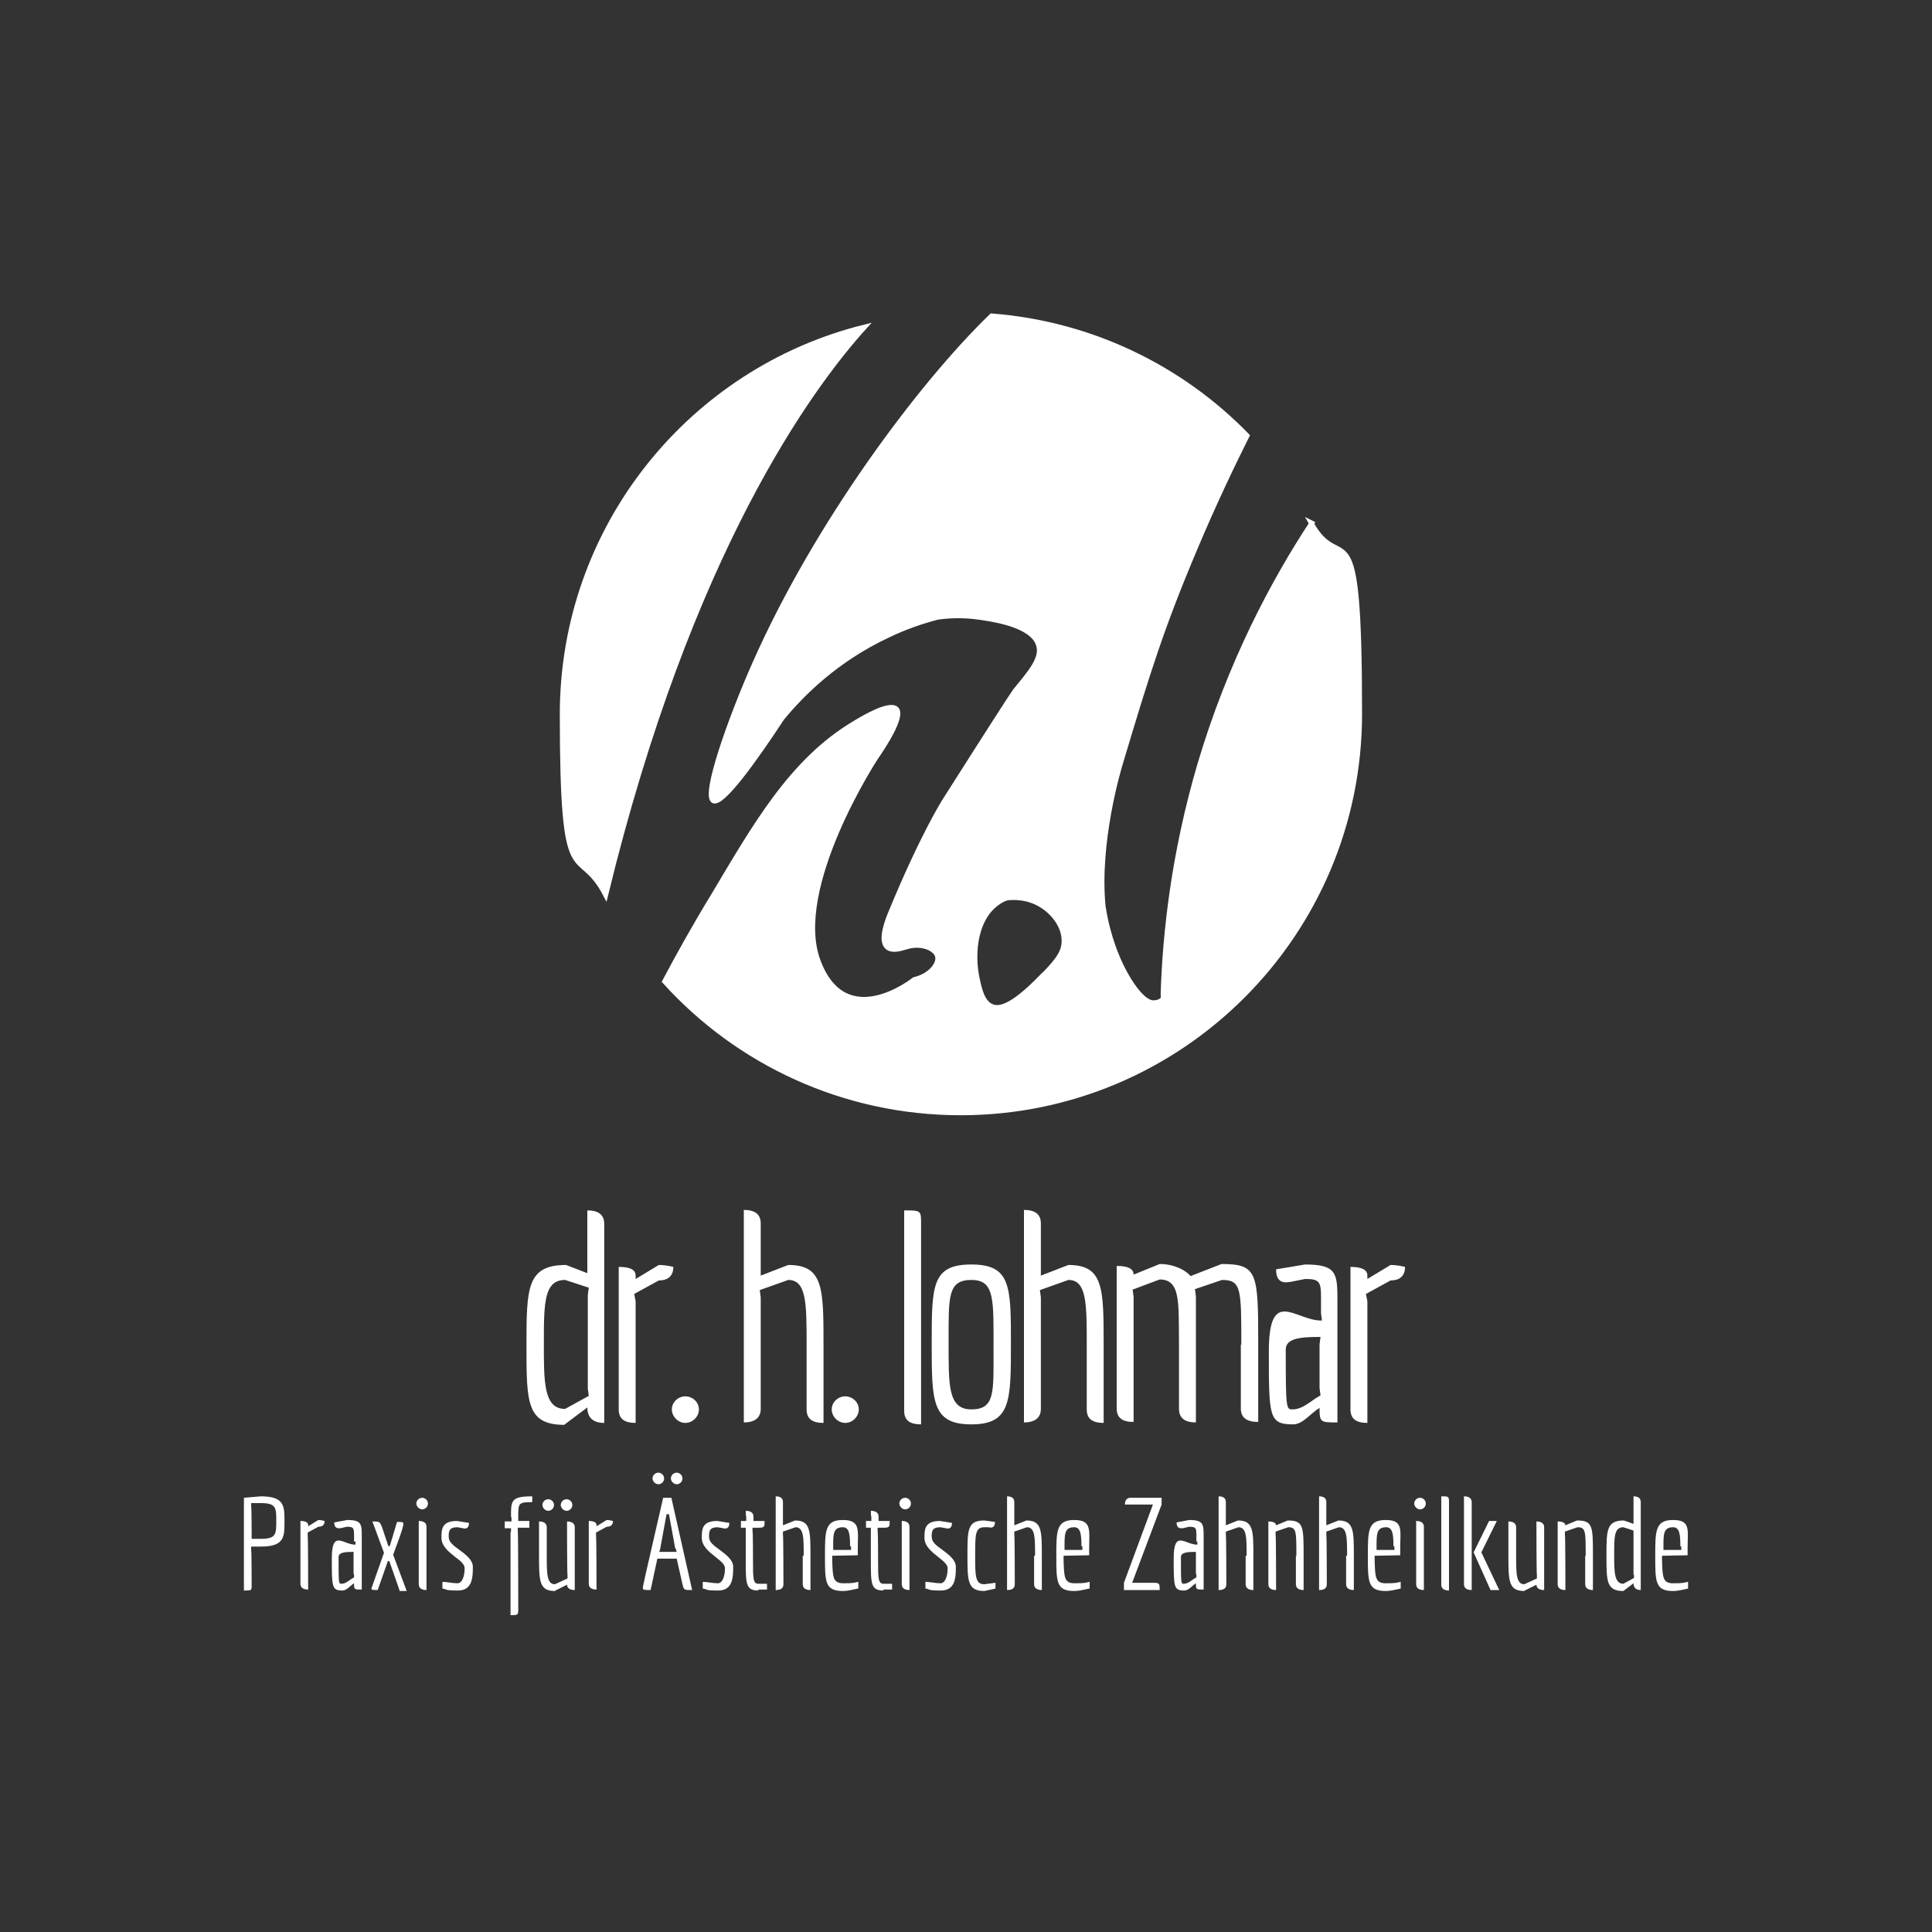 <?xml version="1.0" encoding="utf-8"?>
<svg xmlns="http://www.w3.org/2000/svg" id="Ebene_1" version="1.1" viewBox="0 0 400 400">
  
  <rect x="0" y="0" width="400" height="400" fill="#333333" stroke="none"/>
  
  <defs>
    <style>
      .st0 {
        stroke: #fff;
      }

      .st0, .st1 {
        fill: #fff;
      }
    </style>
  </defs>
  <g>
    <path class="st1" d="M116.9,295c-7.9,0-7.9-4.6-7.9-16.5s.1-16.6,8.2-16.6l4.4,1.7v-13c2.3,0,3.5.9,3.5,2.8v41.2c-2.3,0-3.5-1.1-3.5-3.2l-4.8,3.6h0ZM121.7,287.6v-19.5l.2-1.5-4.9-1.6c-4.3,0-4.4,4.6-4.4,12.8s-.1,13.9,4.4,13.9l4.9-2.7-.2-1.5h0Z"/>
    <path class="st1" d="M128.1,262.3c2.4,0,3.5.6,3.5,1.8v.7l4.8-2.9c1.1,0,2.2.2,3,.4,0,1.8-1,2.8-3,2.8l-5.1,2.8.3,1.5v25.2c-2.4,0-3.5-.9-3.5-2.8v-29.5h0Z"/>
    <path class="st1" d="M139.1,291.8c0-1.5,1.3-2.7,2.8-2.7s2.8,1.2,2.8,2.7-1.3,2.8-2.8,2.8-2.8-1.3-2.8-2.8Z"/>
    <path class="st1" d="M167,278.5c0-8.6,0-13.5-3.8-13.5l-5.9,2.1.2,1.5v23.1c0,1.8-1.2,2.8-3.5,2.8v-44c2.3,0,3.5.9,3.5,2.8v10.8l5.7-2.2c7.3,0,7.3,4.8,7.3,16.7v16c-2.4,0-3.5-.9-3.5-2.8v-13.3h0Z"/>
    <path class="st1" d="M172.2,291.8c0-1.5,1.3-2.7,2.8-2.7s2.8,1.2,2.8,2.7-1.3,2.8-2.8,2.8-2.8-1.3-2.8-2.8Z"/>
    <path class="st1" d="M187.2,250.6c3.5,0,3.5,0,3.5,2.8v41.5c-2.4,0-3.5-.9-3.5-2.8v-41.5h0Z"/>
    <path class="st1" d="M192.9,278.2c0-12,0-16.4,8.2-16.4s8.2,4.5,8.2,16.4,0,16.7-8.2,16.7-8.2-4.8-8.2-16.7ZM205.7,279.6c0-10.6.3-14.6-4.6-14.6s-4.7,3.5-4.7,12.6-.2,14.2,4.7,14.2,4.6-3.5,4.6-12.1h0Z"/>
    <path class="st1" d="M225,278.5c0-8.6,0-13.5-3.8-13.5l-5.9,2.1.2,1.5v23.1c0,1.8-1.2,2.8-3.5,2.8v-44c2.3,0,3.5.9,3.5,2.8v10.8l5.7-2.2c7.3,0,7.3,4.8,7.3,16.7v16c-2.4,0-3.5-.9-3.5-2.8v-13.3h0Z"/>
    <path class="st1" d="M257,278.5c0-11.7,0-13.5-4-13.5l-5.6,1.9.2,1.5v26.1c-2.3,0-3.5-.9-3.5-2.8v-13.3c-.1-8.6.4-13.5-4-13.5l-5.6,2.1.2,1.5v25.9c-2.4,0-3.5-.9-3.5-2.8v-29.5c2.4,0,3.5.6,3.5,1.8l5.4-2.2c2.9,0,5.3,1.2,6.4,2.5l6.4-2.5c7.5,0,7.6,1.8,7.6,16.7v16c-2.4,0-3.6-.9-3.6-2.8v-13.3h0Z"/>
    <path class="st1" d="M273.5,271.9v-3.4c0-3.2-.4-3.7-3.3-3.7l-3,.6c-.3,0-.7.1-.9.1-1.2,0-2.1-.6-2.1-2.7l6-1c6.7,0,6.7,1.9,6.7,7.8v24.9c-3.5,0-3.7,0-3.7-3-1.9,1.1-3.4,3.4-5.5,3.4-5,0-5-1.6-5-15.1s5.5-6.4,10.8-6.4h.2l-.2-1.5h0ZM273.2,287.4v-9.1l.2-1.5h-.2c-4,0-7,.3-7,2.6,0,12.4.1,12.4,1.4,12.4,2.2,0,3.9-1.9,5.8-2.9l-.2-1.5h0Z"/>
    <path class="st1" d="M279.6,262.3c2.4,0,3.5.6,3.5,1.8v.7l4.8-2.9c1.1,0,2.2.2,3,.4,0,1.8-1,2.8-3,2.8l-5.1,2.8.3,1.5v25.2c-2.4,0-3.5-.9-3.5-2.8v-29.5h0Z"/>
  </g>
  <g>
    <path class="st1" d="M50.5,329.2v-19.1l3.5-.3c4.9,0,4.9,2,4.9,5.2s0,5.2-4.9,5.2h-2v.7c.1,0,.1,7.2.1,7.2,0,1.2,0,1.2-1.5,1.2h-.1,0ZM54,318.6c3.2,0,3.2-1,3.2-3.7s0-3.7-3.2-3.7h-2v.7c.1,0,.1,6,.1,6v.7c-.1,0,1.9,0,1.9,0h0Z"/>
    <path class="st1" d="M62.2,314.9c1,0,1.6.3,1.6.8v.3l2.1-1.3c.5,0,.9.1,1.3.2,0,.8-.4,1.2-1.3,1.2l-2.2,1.2v.7c.1,0,.1,11.1.1,11.1-1,0-1.6-.4-1.6-1.2v-13h0Z"/>
    <path class="st1" d="M73.3,319.2v-1.5c0-1.4-.2-1.6-1.5-1.6l-1.3.3c-.1,0-.3,0-.4,0-.5,0-.9-.3-.9-1.2l2.7-.5c3,0,3,.9,3,3.4v11c-1.6,0-1.6,0-1.6-1.3-.8.5-1.5,1.5-2.4,1.5-2.2,0-2.2-.7-2.2-6.7s2.4-2.8,4.8-2.8h.1v-.7c-.1,0,0,0,0,0ZM73.2,326v-4.7c.1,0,0,0,0,0-1.8,0-3.1.1-3.1,1.1,0,5.5,0,5.5.6,5.5,1,0,1.7-.9,2.6-1.3v-.7c-.1,0-.1,0-.1,0Z"/>
    <path class="st1" d="M82.7,329.2l-2.1-6h-.3l-2.1,6c-.9,0-1.3,0-1.3-.3,0-.2.2-.5.3-.9l2.3-6.5-2.4-6.5c1.5,0,1.5,0,2,1.2l1.3,3.9h.3l1.5-5c.9,0,1.3,0,1.3.3s.2.4-2.1,6.5l2.8,7.5h-1.5Z"/>
    <path class="st1" d="M86.2,311.3c0-.7.6-1.2,1.2-1.2s1.2.5,1.2,1.2-.6,1.2-1.2,1.2-1.2-.6-1.2-1.2ZM86.7,314.9c1,0,1.6.4,1.6,1.2v13.1c-1,0-1.6-.4-1.6-1.2v-13.1Z"/>
    <path class="st1" d="M91.5,327.5c1,0,2.2.3,3.2.3s1.5-1.5,1.5-3.1c0-.8-.8-1.5-1.9-2.3-1.4-1.1-2.9-2.3-2.9-4s0-3.5,3.2-3.5l2.5.4c0,1.1-.6,1.3-1.3,1.1l-1.1-.2c-1.8,0-1.8.9-1.8,2s1,1.8,2.1,2.6c1.5,1.1,2.9,2.2,2.9,3.6,0,2.2-.1,4.9-3.1,4.9s-2.2-.3-3.2-.4v-1.4h0Z"/>
    <path class="st1" d="M105.8,317.2v-.8c.1,0-1.3,0-1.3,0v-1.4h1.4v-.8c-.1,0-.1-.3-.1-.3,0-3.2,0-4.1,4.4-4.1v1.2c-2.8,0-2.9.2-2.9,2.8v1.1c-.1,0,2.3,0,2.3,0v1.4h-2.4v.8c.1,0,.1,15.8.1,15.8,0,1.5,0,1.5-1.6,1.5v-17.3s0,0,0,0Z"/>
    <path class="st1" d="M114.9,329.4c-3.3,0-3.3-2.1-3.3-7.4v-7c1,0,1.6.4,1.6,1.2v5.8c0,3.8,0,6,1.7,6l2.6-1.2v-.7c-.1,0-.1-11.1-.1-11.1,1,0,1.6.4,1.6,1.2v13c-1,0-1.6-.4-1.6-1.1l-2.4,1.2h0ZM112.3,311.6c0-.7.6-1.2,1.2-1.2s1.2.5,1.2,1.2-.6,1.2-1.2,1.2-1.2-.6-1.2-1.2ZM116.1,311.6c0-.7.6-1.2,1.2-1.2s1.2.5,1.2,1.2-.6,1.2-1.2,1.2-1.2-.6-1.2-1.2Z"/>
    <path class="st1" d="M121.9,314.9c1,0,1.6.3,1.6.8v.3l2.1-1.3c.5,0,.9.1,1.3.2,0,.8-.4,1.2-1.3,1.2l-2.2,1.2v.7c.1,0,.1,11.1.1,11.1-1,0-1.6-.4-1.6-1.2v-13h0Z"/>
    <path class="st1" d="M143.2,329.2c-1.6,0-1.6,0-1.9-1.2l-1.2-5.3h-4l-1.4,6.5h-.1c-1.1,0-1.5,0-1.5-.4s0-.5,4.2-18.7h1.7l4.3,19.1h-.1ZM135.1,306.1c0-.7.6-1.2,1.2-1.2s1.2.5,1.2,1.2-.6,1.2-1.2,1.2-1.2-.6-1.2-1.2ZM139.8,320.6l-1.3-7.1h-.5l-1.3,7.1-.2.7h3.6l-.2-.7h0ZM138.9,306.1c0-.7.6-1.2,1.2-1.2s1.2.5,1.2,1.2-.6,1.2-1.2,1.2-1.2-.6-1.2-1.2Z"/>
    <path class="st1" d="M145.4,327.5c1,0,2.2.3,3.2.3s1.5-1.5,1.5-3.1c0-.8-.9-1.5-1.9-2.3-1.4-1.1-2.9-2.3-2.9-4s0-3.5,3.2-3.5l2.5.4c0,1.1-.6,1.3-1.3,1.1l-1.1-.2c-1.8,0-1.8.9-1.8,2s1,1.8,2.1,2.6c1.5,1.1,2.9,2.2,2.9,3.6,0,2.2-.1,4.9-3.1,4.9s-2.2-.3-3.2-.4v-1.4h0Z"/>
    <path class="st1" d="M157,329.3c-2.6,0-2.6-1.4-2.6-6.2v-6.8c.1,0-1,0-1,0v-1.4h1.1v-.9c-.1,0-.1-1.2-.1-1.2,1,0,1.6.4,1.6,1.2v.9c-.1,0,2.3,0,2.3,0,0,1.2,0,1.4-1.3,1.4h-1.2v.7c.1,0,.1,6.1.1,6.1,0,3.6,0,4.8,1.1,4.8h1.8v1.2h-1.8c0,.1,0,.1,0,.1Z"/>
    <path class="st1" d="M166.4,322.1c0-3.8,0-5.9-1.7-5.9l-2.6.9v.7c.1,0,.1,10.2.1,10.2,0,.8-.5,1.2-1.6,1.2v-19.4c1,0,1.5.4,1.5,1.2v4.8l2.5-1c3.2,0,3.2,2.1,3.2,7.4v7c-1,0-1.6-.4-1.6-1.2v-5.9h0Z"/>
    <path class="st1" d="M177.6,328.9c-1.1.2-2,.5-3.1.5-3.7,0-3.7-1.9-3.7-7.2s0-7.5,3.7-7.5,3.1,2.1,3.1,5.9v1.4c.1,0-5.3.1-5.3.1v.7c.1,3.7.1,5,2.3,5s2.1-.1,3.1-.3v1.4h0ZM176,320.1c0-2.5-.2-3.9-1.5-3.9-2,0-2,1.4-2,4v.7c-.1,0,3.7,0,3.7,0v-.7Z"/>
    <path class="st1" d="M182.9,329.3c-2.6,0-2.6-1.4-2.6-6.2v-6.8c.1,0-1,0-1,0v-1.4h1.1v-.9c-.1,0-.1-1.2-.1-1.2,1,0,1.6.4,1.6,1.2v.9c-.1,0,2.3,0,2.3,0,0,1.2,0,1.4-1.3,1.4h-1.2v.7c.1,0,.1,6.1.1,6.1,0,3.6,0,4.8,1.1,4.8h1.8v1.2h-1.8c0,.1,0,.1,0,.1Z"/>
    <path class="st1" d="M186.2,311.3c0-.7.6-1.2,1.2-1.2s1.2.5,1.2,1.2-.6,1.2-1.2,1.2-1.2-.6-1.2-1.2ZM186.7,314.9c1,0,1.6.4,1.6,1.2v13.1c-1,0-1.6-.4-1.6-1.2v-13.1Z"/>
    <path class="st1" d="M191.5,327.5c1,0,2.2.3,3.2.3s1.5-1.5,1.5-3.1c0-.8-.9-1.5-1.9-2.3-1.4-1.1-2.9-2.3-2.9-4s0-3.5,3.2-3.5l2.5.4c0,1.1-.6,1.3-1.3,1.1l-1.1-.2c-1.8,0-1.8.9-1.8,2s1,1.8,2.1,2.6c1.5,1.1,2.9,2.2,2.9,3.6,0,2.2-.1,4.9-3.1,4.9s-2.2-.3-3.2-.4v-1.4h0Z"/>
    <path class="st1" d="M203.8,329.4c-3.5,0-3.5-2.1-3.5-7.4s0-7.2,3.5-7.2l2.2.3c0,1.1-.6,1.3-1.3,1.1h-.9c-1.9,0-1.9,1.5-1.9,5.8s0,6,1.9,6l2.3-.3v1.2l-2.3.5h0Z"/>
    <path class="st1" d="M214.3,322.1c0-3.8,0-5.9-1.7-5.9l-2.6.9v.7c.1,0,.1,10.2.1,10.2,0,.8-.5,1.2-1.6,1.2v-19.4c1,0,1.5.4,1.5,1.2v4.8l2.5-1c3.2,0,3.2,2.1,3.2,7.4v7c-1,0-1.6-.4-1.6-1.2v-5.9h0Z"/>
    <path class="st1" d="M225.5,328.9c-1.1.2-2,.5-3.1.5-3.7,0-3.7-1.9-3.7-7.2s0-7.5,3.7-7.5,3.1,2.1,3.1,5.9v1.4c.1,0-5.3.1-5.3.1v.7c.1,3.7.1,5,2.3,5s2.1-.1,3.1-.3v1.4h0ZM223.9,320.1c0-2.5-.2-3.9-1.5-3.9-2,0-2,1.4-2,4v.7c-.1,0,3.7,0,3.7,0v-.7Z"/>
    <path class="st1" d="M232.7,329.2v-1.5l6-16.2h-5.8c0-.9.4-1.4,1.2-1.4h6.4v1.4l-6.1,16.2h4.2c1.5,0,1.5.1,1.5,1.5h-7.5Z"/>
    <path class="st1" d="M247.7,319.2v-1.5c0-1.4-.2-1.6-1.5-1.6l-1.3.3c-.1,0-.3,0-.4,0-.5,0-.9-.3-.9-1.2l2.6-.5c3,0,3,.9,3,3.4v11c-1.6,0-1.6,0-1.6-1.3-.8.5-1.5,1.5-2.4,1.5-2.2,0-2.2-.7-2.2-6.7s2.4-2.8,4.8-2.8h.1v-.7c-.1,0,0,0,0,0ZM247.6,326v-4.7c.1,0,0,0,0,0-1.8,0-3.1.1-3.1,1.1,0,5.5,0,5.5.6,5.5,1,0,1.7-.9,2.6-1.3v-.7c-.1,0-.1,0-.1,0Z"/>
    <path class="st1" d="M258.1,322.1c0-3.8,0-5.9-1.7-5.9l-2.6.9v.7c.1,0,.1,10.2.1,10.2,0,.8-.5,1.2-1.6,1.2v-19.4c1,0,1.5.4,1.5,1.2v4.8l2.5-1c3.2,0,3.2,2.1,3.2,7.4v7c-1,0-1.6-.4-1.6-1.2v-5.9h0Z"/>
    <path class="st1" d="M268.4,322.1c0-5.1,0-5.9-1.7-5.9l-2.6.9v.7c.1,0,.1,11.4.1,11.4-1,0-1.6-.4-1.6-1.2v-13c1,0,1.6.3,1.6.8l2.4-1c3.3,0,3.3,1.2,3.3,7.4v7c-1,0-1.6-.4-1.6-1.2v-5.9h0Z"/>
    <path class="st1" d="M278.9,322.1c0-3.8,0-5.9-1.7-5.9l-2.6.9v.7c.1,0,.1,10.2.1,10.2,0,.8-.5,1.2-1.6,1.2v-19.4c1,0,1.5.4,1.5,1.2v4.8l2.5-1c3.2,0,3.2,2.1,3.2,7.4v7c-1,0-1.6-.4-1.6-1.2v-5.9h0Z"/>
    <path class="st1" d="M290,328.9c-1.1.2-2,.5-3.1.5-3.7,0-3.7-1.9-3.7-7.2s0-7.5,3.7-7.5,3,2.1,3,5.9v1.4c.1,0-5.3.1-5.3.1v.7c.1,3.7.1,5,2.3,5s2.1-.1,3.1-.3v1.4h0ZM288.5,320.1c0-2.5-.2-3.9-1.5-3.9-2,0-2,1.4-2,4v.7c-.1,0,3.7,0,3.7,0v-.7Z"/>
    <path class="st1" d="M292.8,311.3c0-.7.6-1.2,1.2-1.2s1.2.5,1.2,1.2-.6,1.2-1.2,1.2-1.2-.6-1.2-1.2ZM293.2,314.9c1,0,1.6.4,1.6,1.2v13.1c-1,0-1.6-.4-1.6-1.2v-13.1Z"/>
    <path class="st1" d="M298.4,309.8c1.5,0,1.6,0,1.6,1.2v18.3c-1,0-1.6-.4-1.6-1.2v-18.3Z"/>
    <path class="st1" d="M303.1,309.8c1,0,1.6.4,1.6,1.2v18.2c-1,0-1.6-.4-1.6-1.2v-18.2ZM308.6,329.2l-3.5-7.8,3.2-6.5h1.6l-3.2,6.5,3.7,7.8h-1.7Z"/>
    <path class="st1" d="M315.6,329.4c-3.3,0-3.3-2.1-3.3-7.4v-7c1,0,1.6.4,1.6,1.2v5.8c0,3.8,0,6,1.7,6l2.6-1.2v-.7c-.1,0-.1-11.1-.1-11.1,1,0,1.6.4,1.6,1.2v13c-1,0-1.6-.4-1.6-1.1l-2.4,1.2h0Z"/>
    <path class="st1" d="M328.3,322.1c0-5.1,0-5.9-1.7-5.9l-2.6.9v.7c.1,0,.1,11.4.1,11.4-1,0-1.6-.4-1.6-1.2v-13c1,0,1.6.3,1.6.8l2.4-1c3.3,0,3.3,1.2,3.3,7.4v7c-1,0-1.6-.4-1.6-1.2v-5.9h0Z"/>
    <path class="st1" d="M336.1,329.4c-3.5,0-3.5-2-3.5-7.3s0-7.3,3.6-7.3l2,.7v-5.7c1,0,1.5.4,1.5,1.2v18.2c-1,0-1.5-.5-1.5-1.4l-2.1,1.6h0ZM338.2,326.1v-9.2c.1,0-2.1-.7-2.1-.7-1.9,0-1.9,2-1.9,5.6s0,6.1,1.9,6.1l2.2-1.2v-.7c-.1,0-.1,0-.1,0Z"/>
    <path class="st1" d="M349.5,328.9c-1.1.2-2,.5-3.1.5-3.7,0-3.7-1.9-3.7-7.2s0-7.5,3.7-7.5,3,2.1,3,5.9v1.4c.1,0-5.3.1-5.3.1v.7c.1,3.7.1,5,2.3,5s2.1-.1,3.1-.3v1.4h0ZM347.9,320.1c0-2.5-.2-3.9-1.5-3.9-2,0-2,1.4-2,4v.7c-.1,0,3.7,0,3.7,0v-.7c-.1,0-.1,0-.1,0Z"/>
  </g>
  <g>
    <path class="st0" d="M271.6,108.3c-7.9,12-16.9,28.8-23.2,50-5.4,18.4-7.2,34.8-7.6,47.5,0,.2.1.6,0,.9-.4.8-1.6.9-1.9.9-2.3.2-5.6-4.7-7.6-9.5-2.3-5.5-2.8-10.1-2.9-10.4-1.3-13.2,3.1-28.2,3.8-30.4,5.4-18,8.3-27.4,15.2-43.7,4-9.5,7.8-17.4,10.8-23.4-13.6-14-32.2-23.2-52.9-24.8-14.9,14.4-36.3,43.2-49,71.9-5.2,11.7-10.7,27.4-8.6,28.5,1.8.9,8.5-8.4,14.2-17.1,4.2-5.1,11.2-12.1,21.8-17.1,3.7-1.8,7.3-3,10.4-3.8,2.1-.3,5.1-.5,8.6,0,2.7.4,11,1.5,12.3,5.7.9,2.8-1.7,5.7-4.8,9.5-.6.8-5.3,8.1-14.7,22.9,0,0-4.5,7.1-10.9,22.6-.9,2.1-2.5,6.2-.9,7.6.9.8,2.5.4,3.8,0,3.4-1.1,6.3.4,6.6,1.9.4,1.5-1.4,4-4.8,4.8,0,0-14.2,11.4-19.9-3.8s11.9-42.1,11.9-42.1c1.8-2.6,5.7-8.6,4.3-10.1-1.4-1.4-6.8,1.8-8.6,2.9-13.2,7.8-20.8,21.5-29.3,35.7-3.9,6.4-7.4,12.7-10.1,17.8,15.1,16.7,37,27.2,61.3,27.2,45.6,0,82.6-37,82.6-82.6s-3.6-27.8-10.1-39.6h0ZM215.4,202.5c-4.9,5-8,6.7-10,5.9-2-.8-2.6-3.5-3.1-5.9-1.1-5.2-.4-12.5,4.4-15.7.7-.5,1.4-.8,1.9-.9.9-.1,4.4-.4,7.6,1.9.9.6,4.1,3.2,4.1,7,0,2.8-1.9,4.6-4.9,7.8h0Z"/>
    <path class="st0" d="M179,67.7c-35.9,8.9-62.6,41.4-62.6,80.2s3.2,26.2,9,37.4c17.3-71.1,42.3-105.1,53.6-117.6Z"/>
  </g>
</svg>